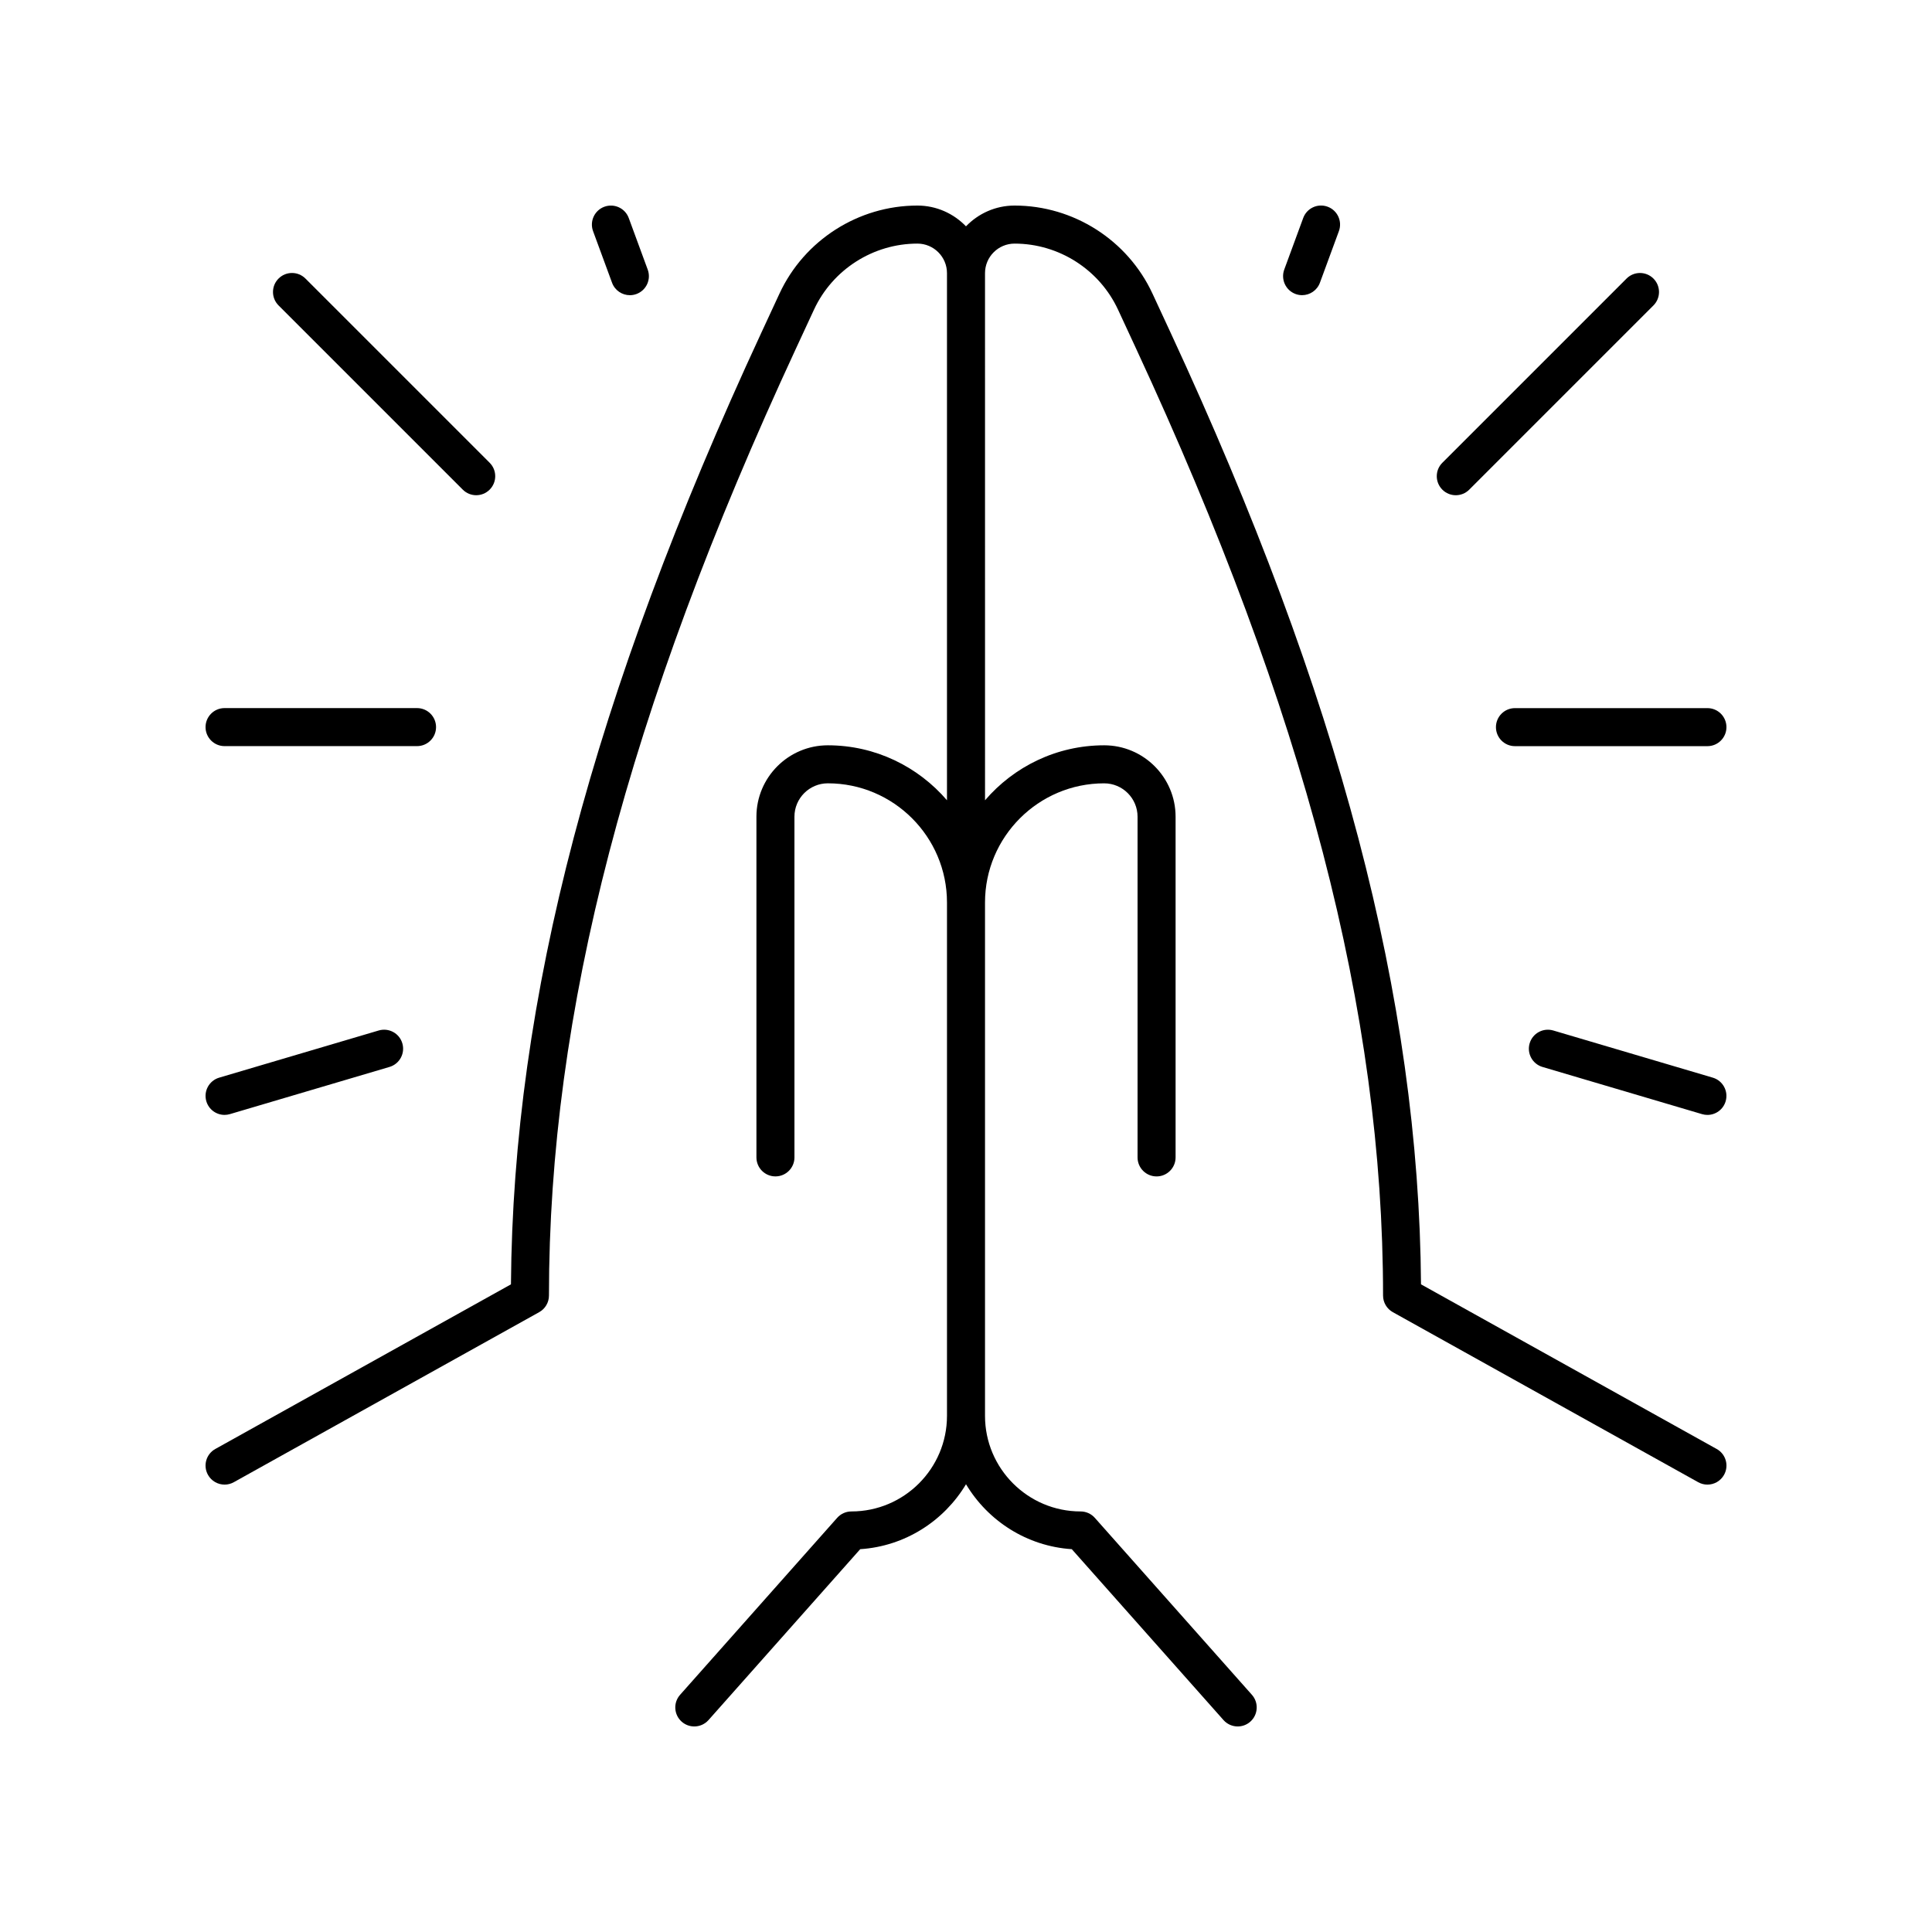 <?xml version="1.0" encoding="UTF-8"?>
<!-- Uploaded to: SVG Repo, www.svgrepo.com, Generator: SVG Repo Mixer Tools -->
<svg fill="#000000" width="800px" height="800px" version="1.1" viewBox="144 144 512 512" xmlns="http://www.w3.org/2000/svg">
 <g>
  <path d="m266.64 273.76c0.984 0.984 2.273 1.477 3.562 1.477 1.289 0 2.578-0.492 3.562-1.477 1.969-1.969 1.969-5.156 0-7.125l-48.816-48.816c-1.969-1.969-5.156-1.969-7.125 0s-1.969 5.156 0 7.125z"/>
  <path d="m203.51 341.73h51.008c2.781 0 5.039-2.254 5.039-5.039 0-2.781-2.254-5.039-5.039-5.039h-51.008c-2.781 0-5.039 2.254-5.039 5.039 0.004 2.781 2.258 5.039 5.039 5.039z"/>
  <path d="m306.2 218.93c0.746 2.035 2.676 3.301 4.727 3.301 0.578 0 1.164-0.102 1.738-0.312 2.609-0.961 3.949-3.856 2.988-6.469l-5.027-13.672c-0.957-2.609-3.852-3.945-6.469-2.988-2.609 0.961-3.949 3.856-2.988 6.469z"/>
  <path d="m244.36 417.09-42.277 12.5c-2.668 0.789-4.191 3.59-3.402 6.262 0.648 2.191 2.656 3.609 4.828 3.609 0.473 0 0.953-0.07 1.434-0.211l42.277-12.5c2.668-0.789 4.191-3.59 3.402-6.262-0.785-2.664-3.582-4.184-6.262-3.398z"/>
  <path d="m598.93 527.99-78.348-43.629c-0.539-75.586-21.664-155.83-66.355-252.19l-4.801-10.352c-6.574-14.184-20.926-23.344-36.562-23.344-5.059 0-9.609 2.125-12.867 5.504-3.262-3.379-7.812-5.504-12.871-5.504-15.637 0-29.988 9.164-36.562 23.344l-4.801 10.355c-44.691 96.355-65.816 176.6-66.355 252.19l-78.348 43.629c-2.434 1.352-3.305 4.422-1.949 6.852 0.922 1.656 2.637 2.59 4.406 2.59 0.828 0 1.672-0.203 2.445-0.637l80.926-45.062c1.598-0.887 2.59-2.574 2.59-4.402 0-74.938 20.789-154.67 65.43-250.91l4.801-10.355c4.93-10.637 15.691-17.512 27.418-17.512 4.32 0 7.832 3.512 7.832 7.832v139.69c-7.644-8.898-18.953-14.566-31.578-14.566-10.434 0-18.922 8.488-18.922 18.918v90.289c0 2.781 2.254 5.039 5.039 5.039 2.781 0 5.039-2.254 5.039-5.039l-0.004-90.289c0-4.875 3.969-8.844 8.848-8.844 17.41 0 31.578 14.168 31.578 31.582v136.05c0 13.965-11.363 25.328-25.328 25.328-1.438 0-2.812 0.617-3.769 1.691l-41.637 46.906c-1.844 2.082-1.656 5.266 0.422 7.113 0.961 0.852 2.156 1.27 3.344 1.27 1.391 0 2.773-0.574 3.769-1.691l40.203-45.289c11.918-0.781 22.219-7.5 28.035-17.207 5.812 9.707 16.113 16.426 28.035 17.207l40.203 45.289c0.992 1.117 2.379 1.691 3.766 1.691 1.188 0 2.383-0.418 3.344-1.27 2.078-1.848 2.269-5.031 0.422-7.113l-41.637-46.906c-0.957-1.074-2.328-1.691-3.769-1.691-13.965 0-25.328-11.363-25.328-25.328v-136.05c0-17.41 14.168-31.578 31.578-31.578 4.879 0 8.848 3.969 8.848 8.844v90.289c0 2.781 2.254 5.039 5.039 5.039 2.781 0 5.039-2.254 5.039-5.039v-90.293c0-10.434-8.488-18.918-18.922-18.918-12.625 0-23.934 5.668-31.578 14.566l-0.004-139.69c0-4.32 3.516-7.832 7.832-7.832 11.727 0 22.488 6.875 27.422 17.512l4.801 10.355c44.641 96.246 65.43 175.98 65.43 250.91 0 1.828 0.988 3.512 2.59 4.402l80.926 45.062c0.773 0.434 1.617 0.637 2.445 0.637 1.77 0 3.484-0.934 4.406-2.59 1.355-2.43 0.48-5.5-1.953-6.852z"/>
  <path d="m529.8 275.24c1.289 0 2.578-0.492 3.562-1.477l48.816-48.816c1.969-1.969 1.969-5.156 0-7.125s-5.156-1.969-7.125 0l-48.816 48.816c-1.969 1.969-1.969 5.156 0 7.125 0.984 0.984 2.273 1.477 3.562 1.477z"/>
  <path d="m540.44 336.7c0 2.781 2.254 5.039 5.039 5.039h51.008c2.781 0 5.039-2.254 5.039-5.039 0-2.781-2.254-5.039-5.039-5.039h-51.008c-2.781 0-5.039 2.258-5.039 5.039z"/>
  <path d="m487.33 221.91c0.574 0.211 1.16 0.312 1.738 0.312 2.051 0 3.981-1.266 4.727-3.301l5.027-13.672c0.961-2.613-0.379-5.508-2.988-6.469-2.629-0.965-5.512 0.379-6.469 2.988l-5.027 13.672c-0.953 2.613 0.383 5.508 2.992 6.469z"/>
  <path d="m597.91 429.59-42.277-12.5c-2.676-0.785-5.473 0.734-6.262 3.402-0.789 2.668 0.734 5.473 3.402 6.262l42.277 12.5c0.477 0.141 0.961 0.211 1.434 0.211 2.176 0 4.184-1.418 4.828-3.609 0.789-2.672-0.734-5.477-3.402-6.266z"/>
 </g>
</svg>